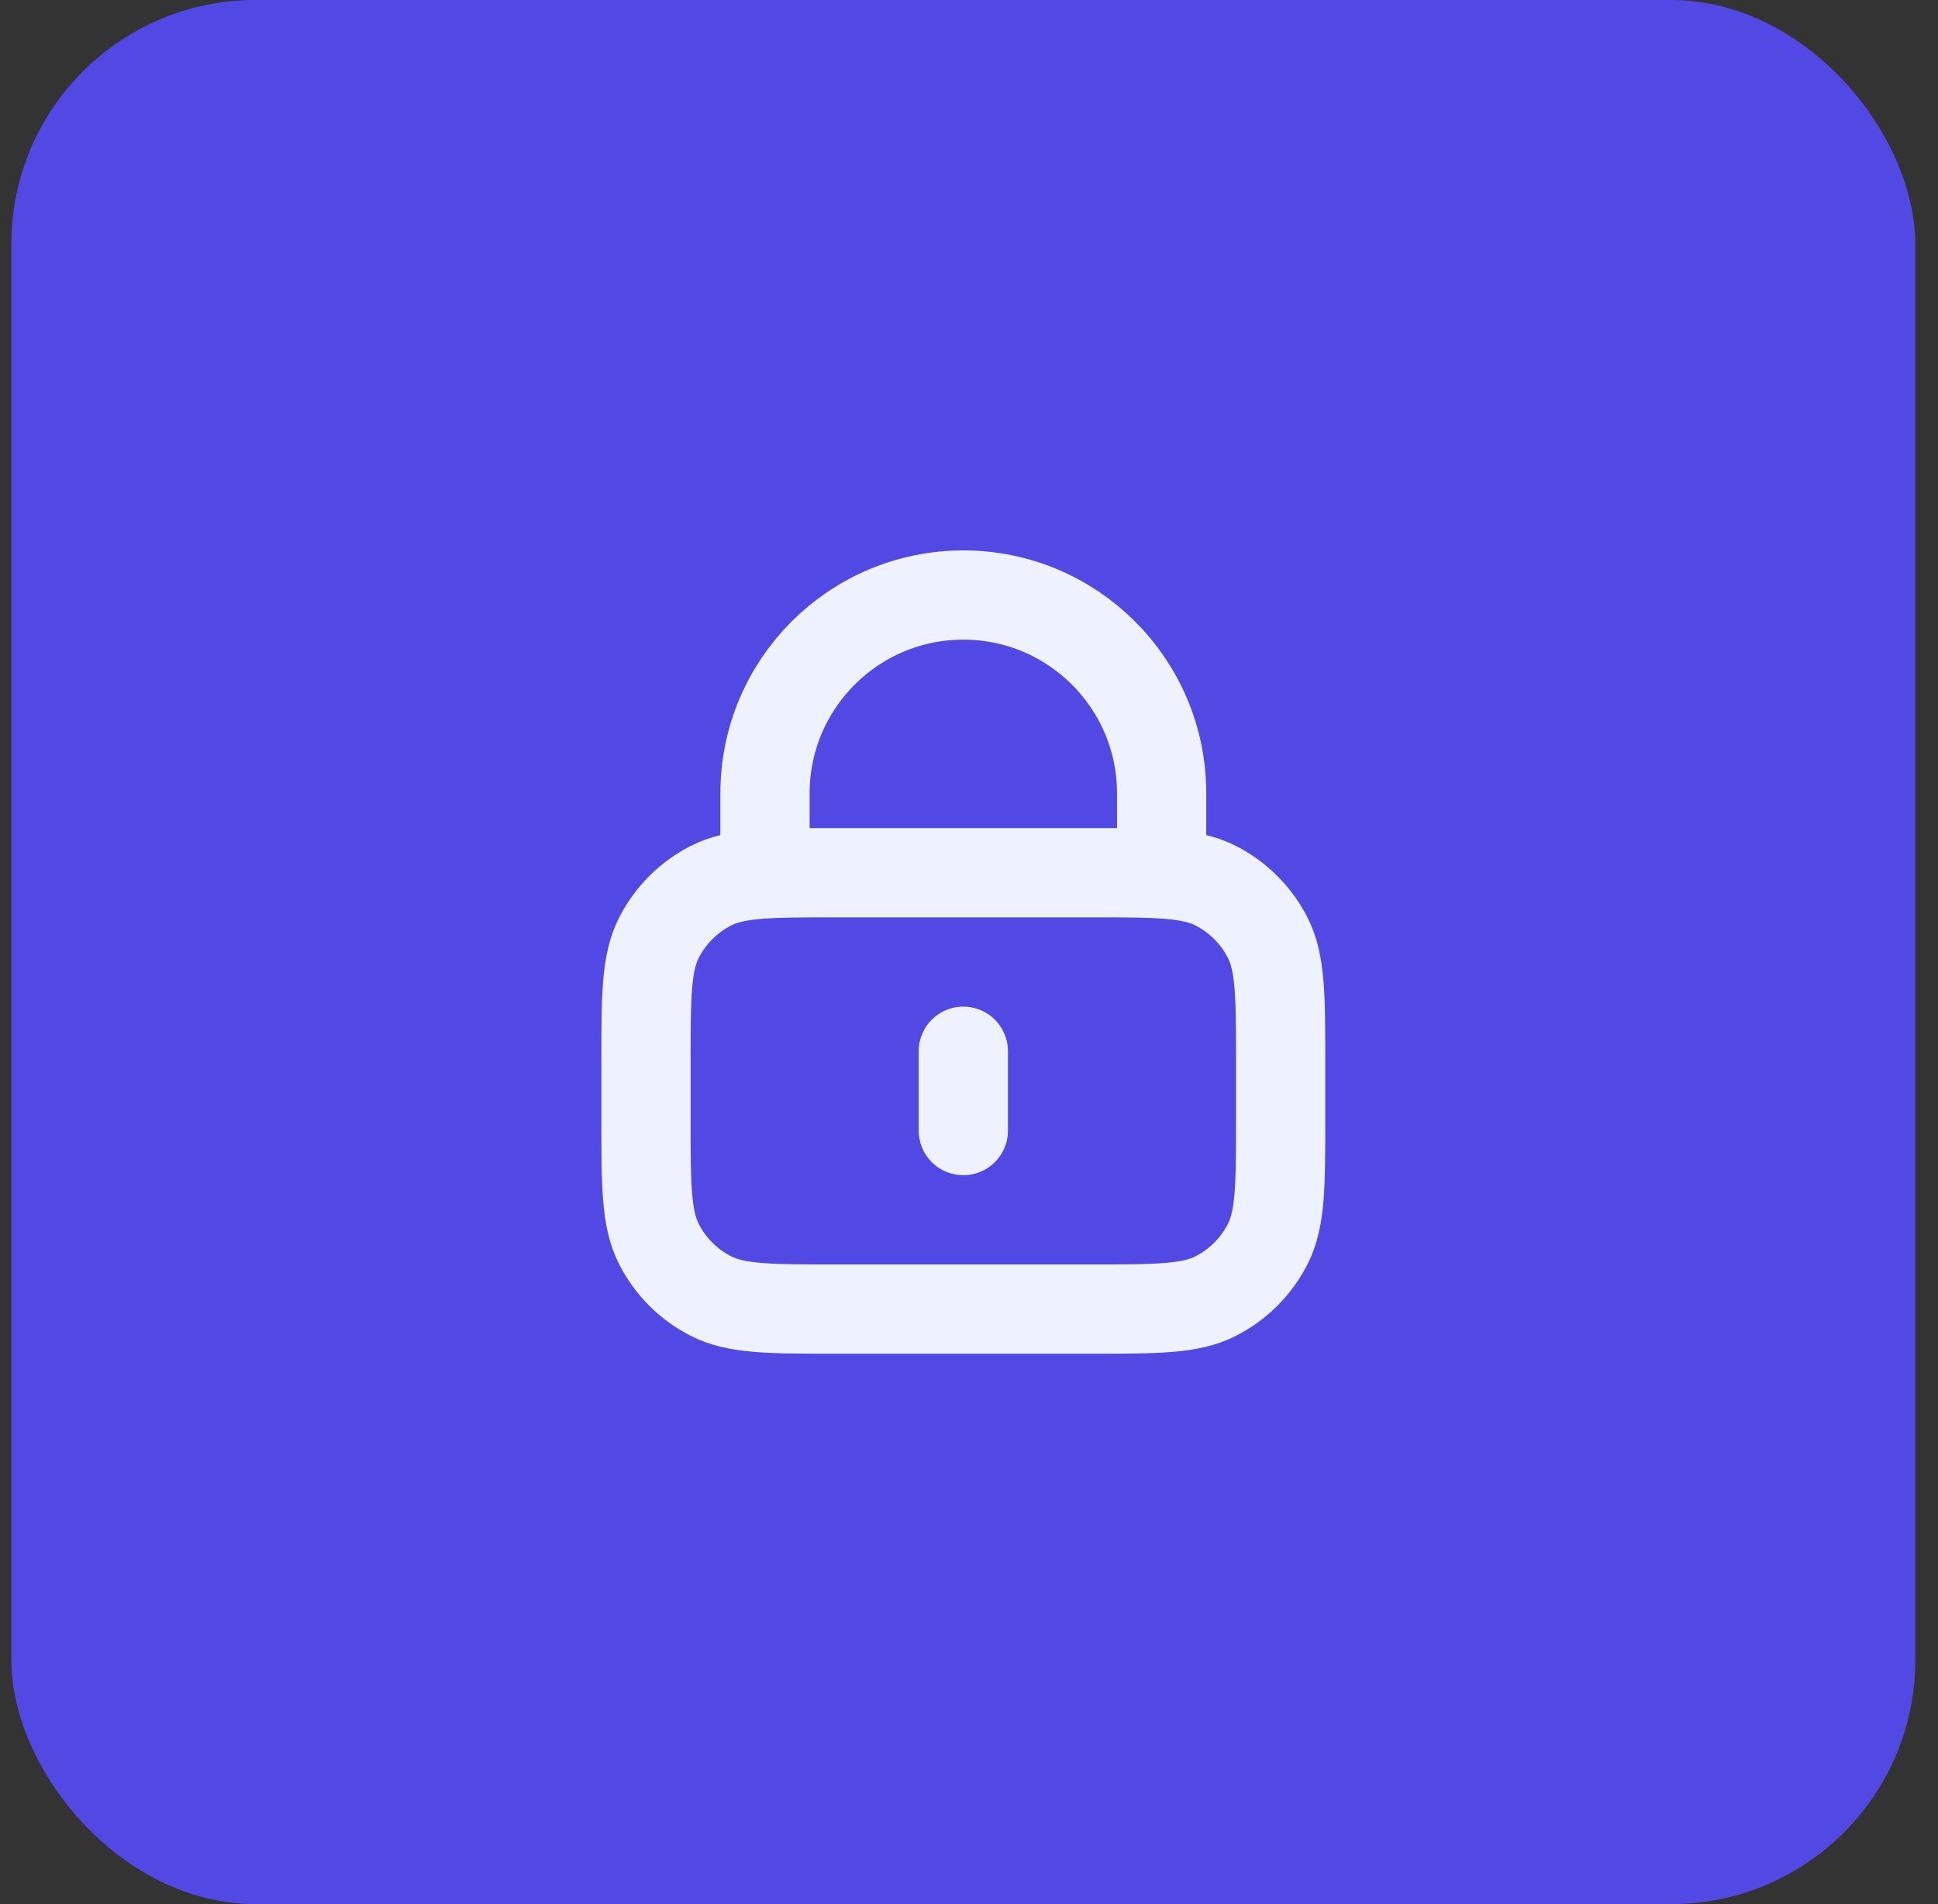 <svg xmlns="http://www.w3.org/2000/svg" fill="none" viewBox="0 0 57 56" height="56" width="57">
<rect x="0" y="0" width="57" height="56" fill="#333333" stroke="none"/>
<rect fill="#5248E3" rx="7.179" height="56" width="56" x="0.333"></rect>
<path stroke-linejoin="round" stroke-linecap="round" stroke-width="2.625" stroke="#EEF2FF" d="M34.166 25.667V23.333C34.166 20.112 31.555 17.5 28.333 17.5C25.111 17.5 22.5 20.112 22.5 23.333V25.667M28.333 30.917V33.25M24.6 38.5H32.066C34.027 38.5 35.007 38.5 35.755 38.118C36.414 37.783 36.949 37.248 37.285 36.589C37.666 35.84 37.666 34.86 37.666 32.9V31.267C37.666 29.306 37.666 28.326 37.285 27.578C36.949 26.919 36.414 26.384 35.755 26.048C35.007 25.667 34.027 25.667 32.066 25.667H24.6C22.64 25.667 21.66 25.667 20.911 26.048C20.252 26.384 19.717 26.919 19.381 27.578C19 28.326 19 29.306 19 31.267V32.9C19 34.86 19 35.84 19.381 36.589C19.717 37.248 20.252 37.783 20.911 38.118C21.66 38.5 22.64 38.5 24.6 38.5Z"></path>
</svg>

